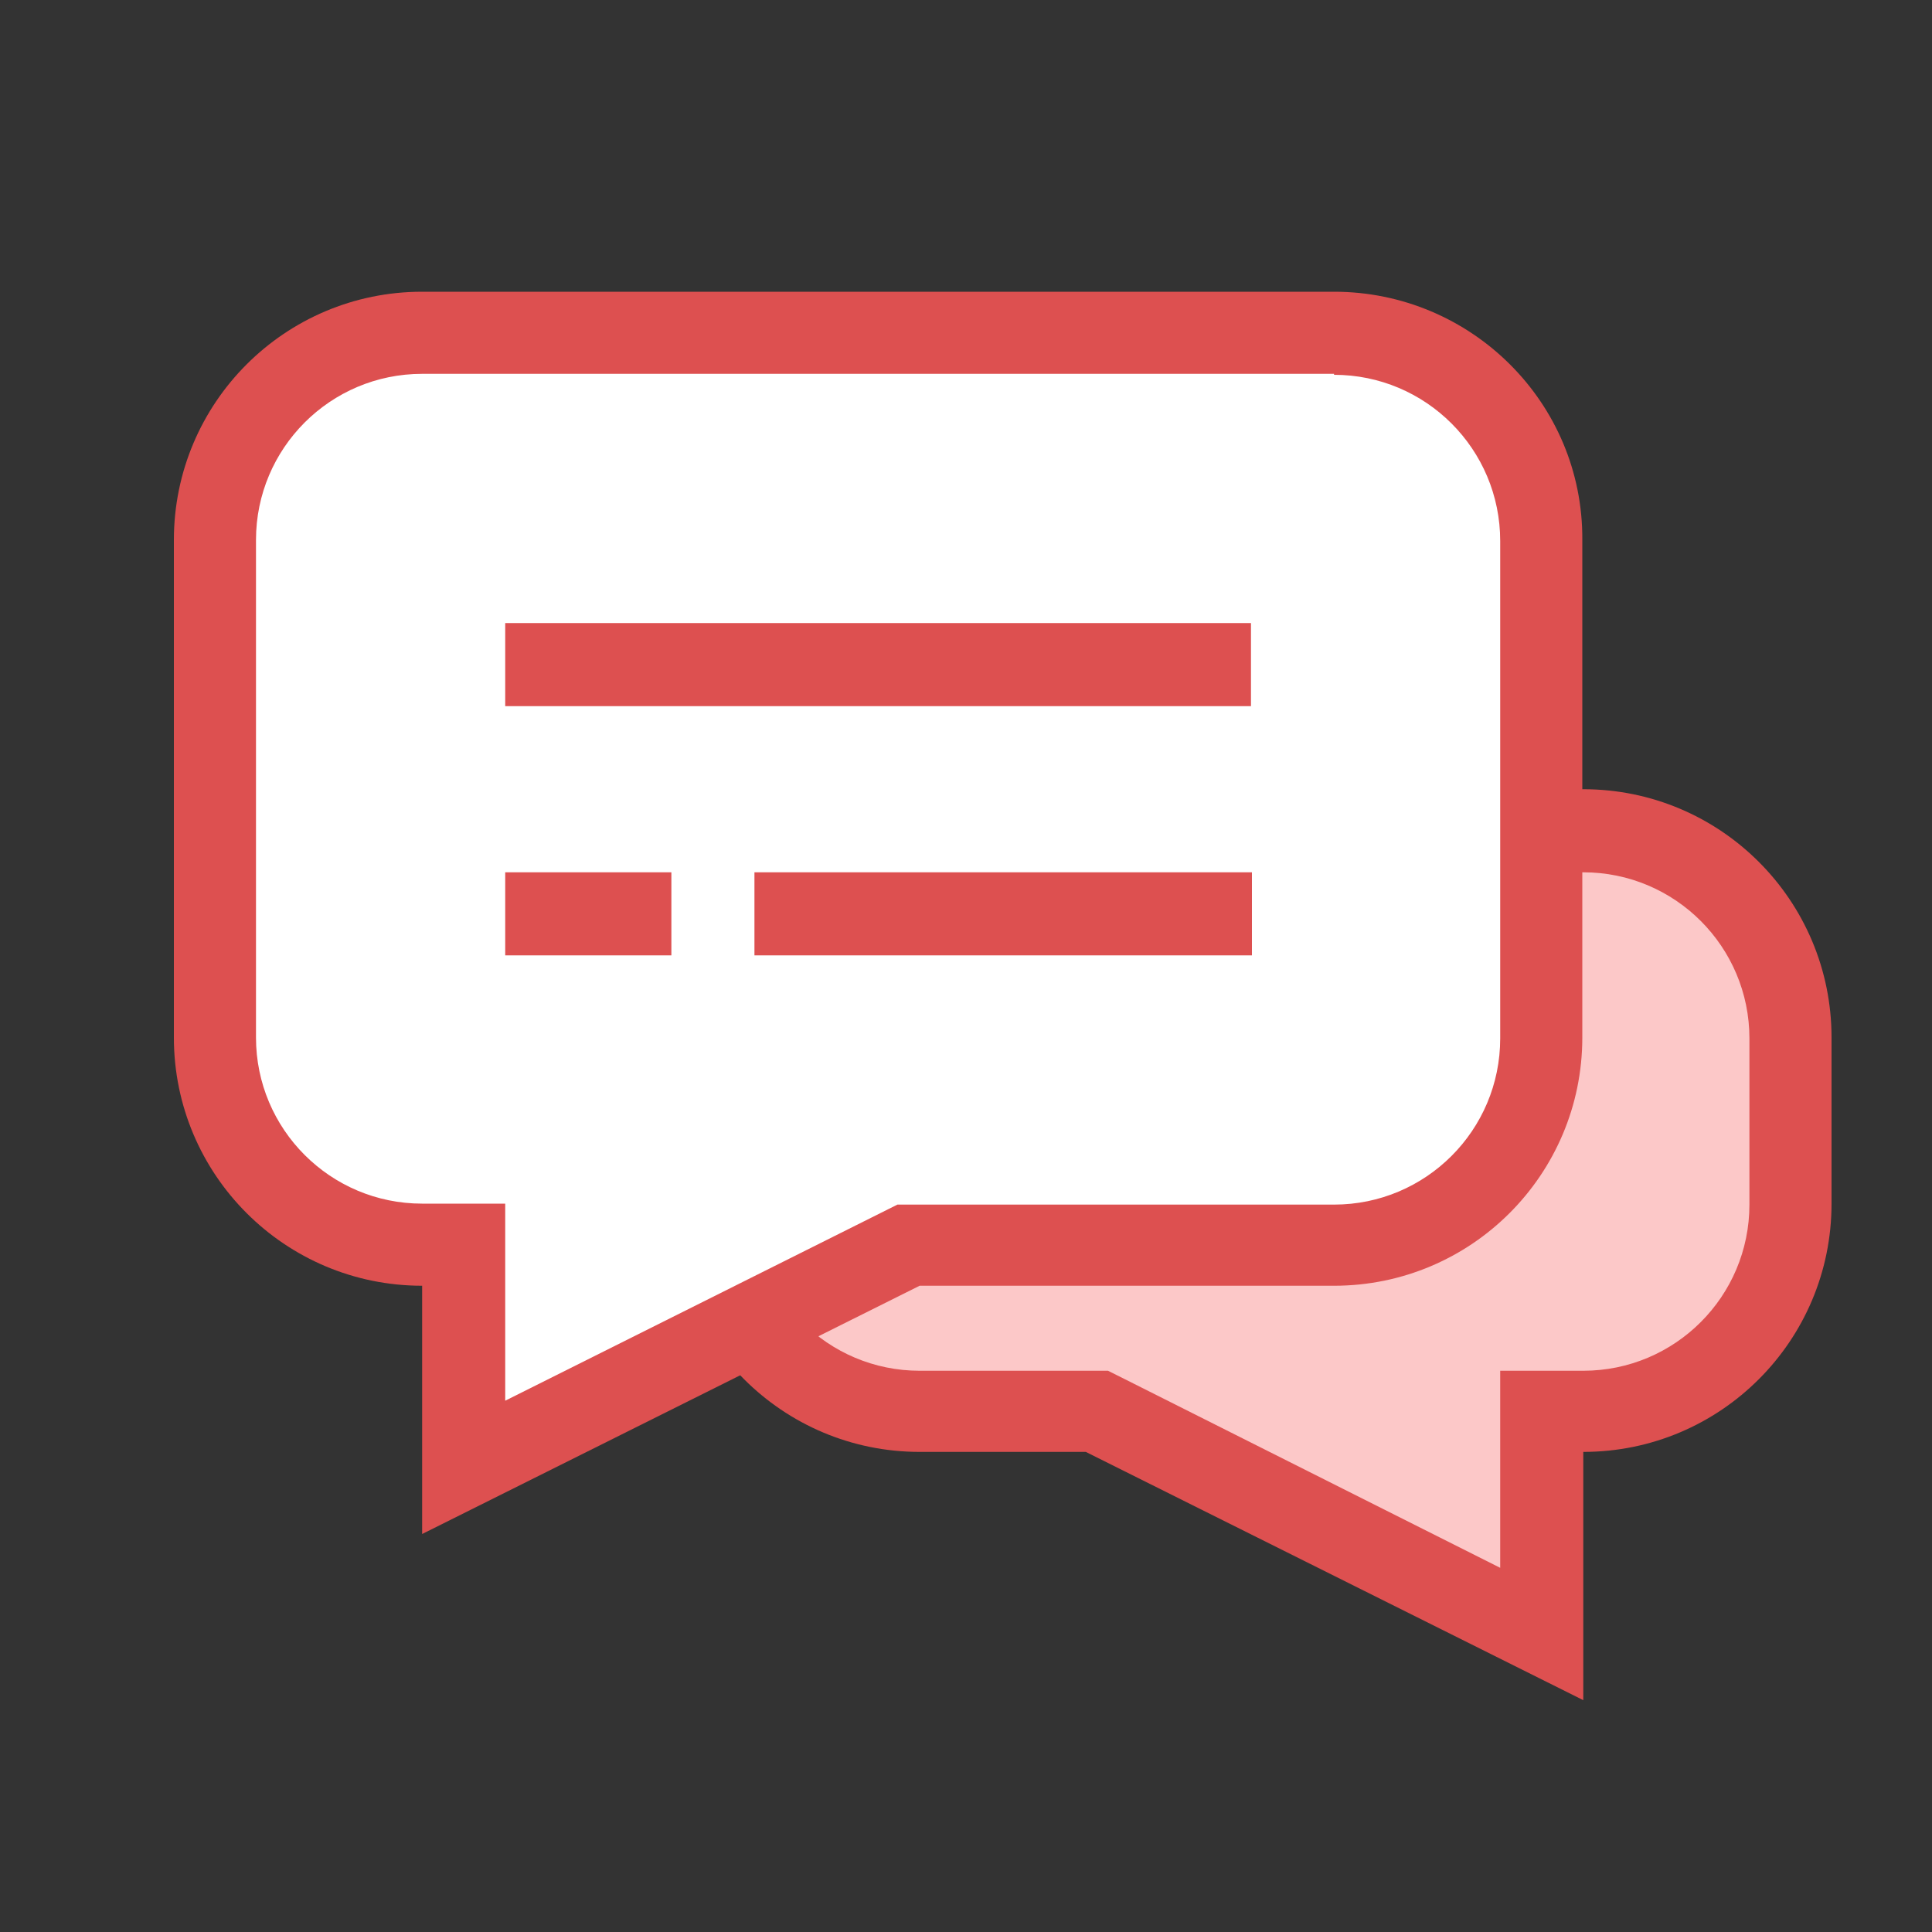 <?xml version="1.0" encoding="utf-8"?>
<!-- Generator: Adobe Illustrator 21.0.0, SVG Export Plug-In . SVG Version: 6.00 Build 0)  -->
<svg version="1.1" id="图层_1" xmlns="http://www.w3.org/2000/svg" xmlns:xlink="http://www.w3.org/1999/xlink" x="0px" y="0px"
	 viewBox="0 0 200 200" style="enable-background:new 0 0 200 200;" xml:space="preserve">
<rect x="0" y="0" width="200" height="200" fill="#333333" stroke="none"/>
<style type="text/css">
	.st0{fill:#FCC8C8;}
	.st1{fill:#DD5050;}
	.st2{fill:#FFFFFF;}
</style>
<path class="st0" d="M113.7,146H95.2c-11.8,0-21.5-9.6-21.5-21.4v-17.2c0-11.8,9.6-21.4,21.5-21.4h68.6c11.8,0,21.5,9.6,21.5,21.4
	v17.2c0,11.8-9.6,21.5-21.5,21.5h-4.3v23.1L113.7,146z"/>
<path class="st1" d="M163.9,90.3c9.5,0,17.2,7.7,17.2,17.2l0,0v17.2c0,9.5-7.7,17.2-17.2,17.2c0,0,0,0,0,0h-8.6v20.4l-38.8-19.5
	l-1.8-0.9H95.2c-9.5,0-17.2-7.7-17.2-17.2l0,0v-17.2c0-9.5,7.7-17.2,17.2-17.2L163.9,90.3 M163.9,81.7H95.2
	c-14.2,0-25.7,11.5-25.7,25.7l0,0v17.2c0,14.2,11.5,25.7,25.7,25.7h0h17.2l51.5,25.7v-25.7c14.2,0,25.7-11.5,25.7-25.7v-17.2
	C189.6,93.2,178.1,81.7,163.9,81.7L163.9,81.7z"/>
<path class="st2" d="M48,128.9h-4.3c-11.8,0-21.5-9.6-21.5-21.5l0,0V55.9c0-11.8,9.6-21.5,21.5-21.5l0,0h94.4
	c11.8,0,21.4,9.6,21.4,21.5v51.5c0,11.8-9.6,21.5-21.5,21.5H93.9L48,152V128.9z"/>
<path class="st1" d="M138.1,38.8c9.5,0,17.2,7.7,17.2,17.2l0,0v51.5c0,9.5-7.7,17.2-17.2,17.2c0,0,0,0,0,0H92.9l-1.8,0.9L52.3,145
	v-20.4h-8.6c-9.5,0-17.2-7.7-17.2-17.2c0,0,0,0,0,0V55.9c0-9.5,7.7-17.2,17.2-17.2H138.1 M138.1,30.2H43.7
	C29.5,30.2,18,41.7,18,55.9v51.5c0,14.2,11.5,25.7,25.7,25.7c0,0,0,0,0,0v25.7l51.5-25.7h42.9c14.2,0,25.7-11.5,25.7-25.7V55.9
	C163.9,41.7,152.3,30.2,138.1,30.2z"/>
<path class="st1" d="M52.3,64.5h77.2v8.6H52.3V64.5z M52.3,90.3h17.2v8.6H52.3V90.3z M78.1,90.3h51.5v8.6H78.1L78.1,90.3z"/>
</svg>
